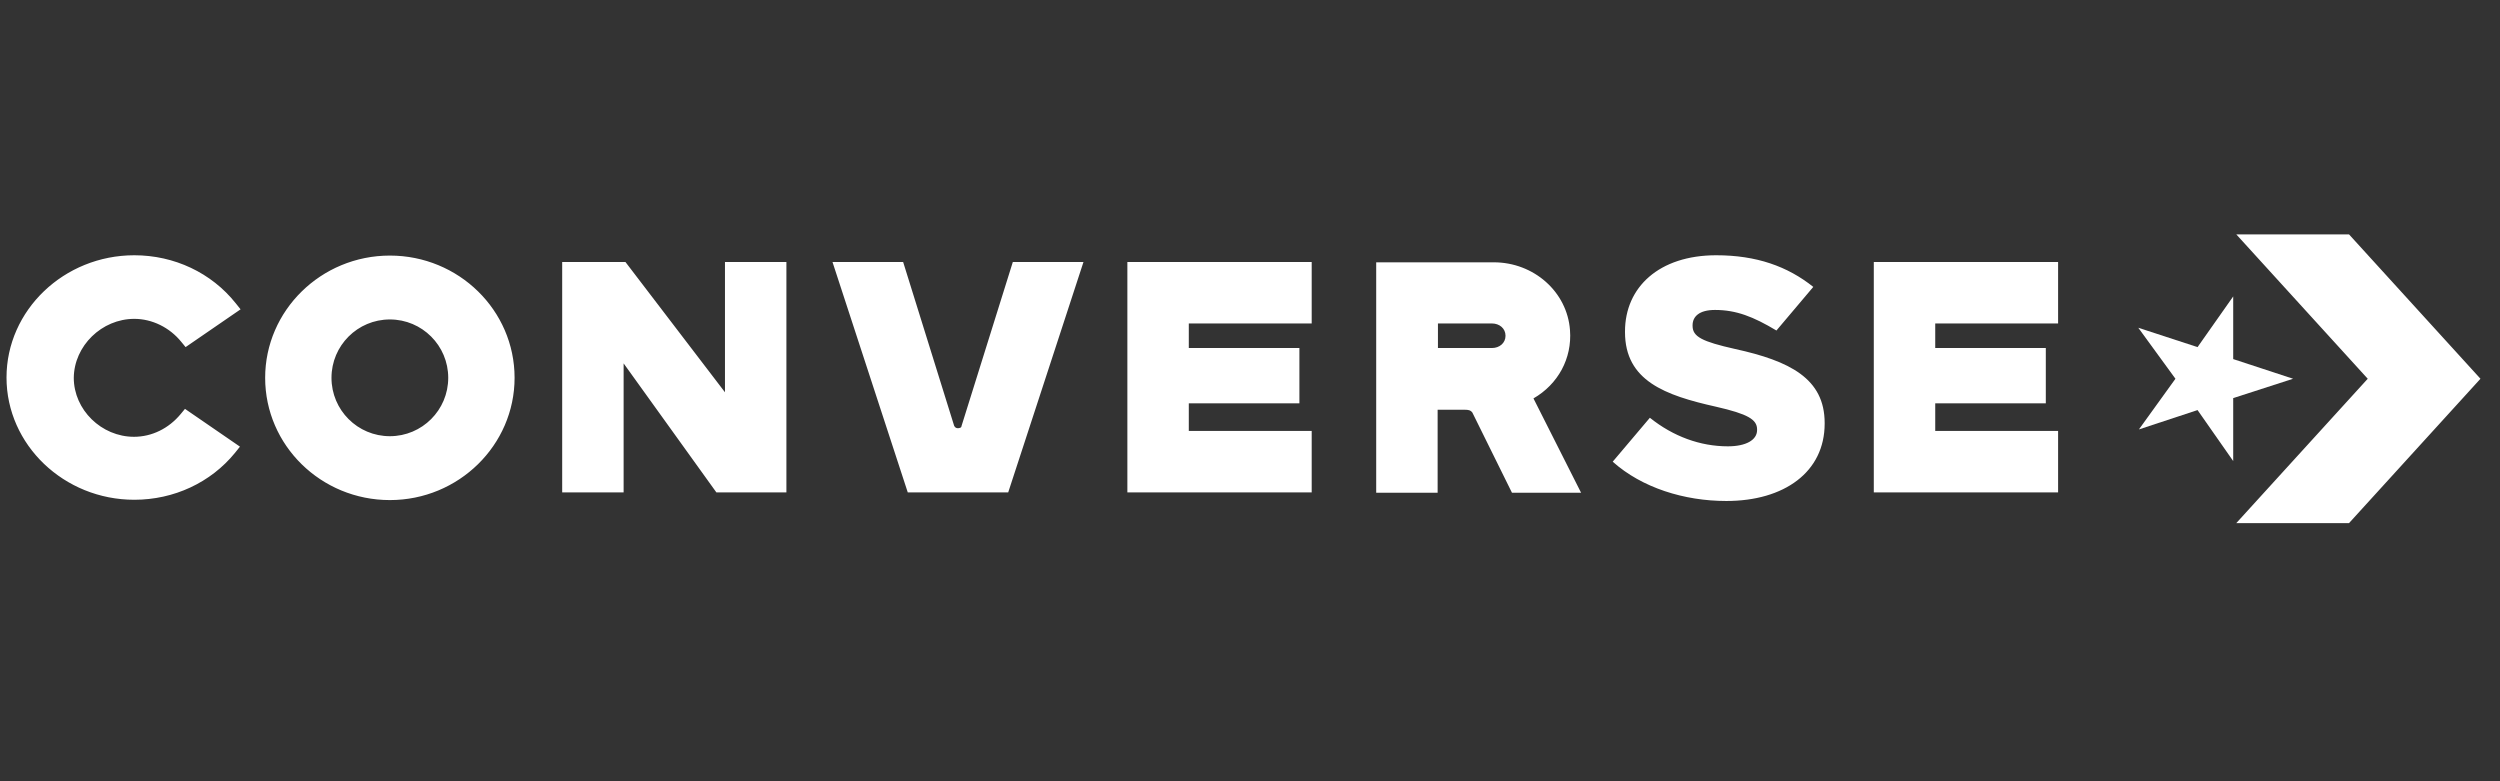 <svg width="96" height="30" viewBox="0 0 96 30" fill="none" xmlns="http://www.w3.org/2000/svg">
<rect x="0" y="0" width="96" height="30" fill="#333333" stroke="none"/>
<g clip-path="url(#clip0_716_38567)">
<g clip-path="url(#clip1_716_38567)">
<path d="M85.755 13.789V11.383L84.386 13.329L82.11 12.586L83.537 14.544L82.134 16.49L84.386 15.747L85.755 17.705V15.287L88.055 14.544L85.755 13.789Z" fill="white"/>
<path d="M90.202 9H85.873L90.921 14.544L85.873 20.088H90.202L95.25 14.544L90.202 9ZM5.157 12.244C5.841 12.244 6.513 12.574 6.962 13.128L7.127 13.329L9.238 11.878L9.049 11.642C8.118 10.474 6.69 9.802 5.157 9.802C2.456 9.802 0.25 11.914 0.25 14.497C0.25 17.08 2.456 19.191 5.157 19.191C6.678 19.191 8.094 18.531 9.026 17.387L9.214 17.151L7.103 15.7L6.938 15.9C6.478 16.455 5.829 16.773 5.145 16.773C3.895 16.773 2.833 15.735 2.833 14.508C2.845 13.282 3.907 12.244 5.157 12.244ZM27.839 15.063L24.018 10.062H21.588V18.908H23.947V13.954L27.509 18.908H30.198V10.062H27.839V15.063ZM36.922 16.36C36.922 16.431 36.828 16.443 36.78 16.443C36.745 16.443 36.674 16.431 36.639 16.349L34.681 10.062H31.968L34.858 18.908H38.715L41.605 10.062H38.892L36.922 16.36ZM58.885 15.299C59.828 14.756 60.371 13.765 60.288 12.68C60.182 11.206 58.897 10.073 57.363 10.073H52.846V18.92H55.205V15.735H56.266C56.372 15.735 56.467 15.747 56.538 15.841L58.059 18.92H60.713L58.885 15.299ZM57.292 13.364H55.217V12.421H57.292C57.576 12.421 57.812 12.609 57.812 12.893C57.812 13.176 57.576 13.364 57.292 13.364ZM71.954 18.908H79.031V16.549H74.313V15.488H78.559V13.364H74.313V12.421H79.031V10.062H71.954V18.908ZM66.623 13.4C65.361 13.117 64.995 12.928 64.995 12.515V12.491C64.995 12.161 65.243 11.902 65.856 11.902C66.67 11.902 67.33 12.161 68.215 12.692L69.63 11.017C68.64 10.227 67.448 9.802 65.903 9.802C63.709 9.802 62.4 11.029 62.4 12.727V12.751C62.4 14.626 63.945 15.181 65.891 15.617C67.13 15.9 67.472 16.113 67.472 16.49V16.514C67.472 16.903 67.035 17.139 66.351 17.139C65.29 17.139 64.252 16.761 63.355 16.042L61.928 17.729C63.049 18.731 64.676 19.238 66.292 19.238C68.51 19.238 70.067 18.13 70.067 16.266V16.242C70.067 14.532 68.722 13.86 66.623 13.4ZM14.971 9.814C12.329 9.814 10.182 11.925 10.182 14.508C10.182 17.103 12.329 19.203 14.971 19.203C17.613 19.203 19.76 17.092 19.76 14.508C19.76 11.914 17.613 9.814 14.971 9.814ZM14.971 16.75C13.732 16.75 12.729 15.747 12.729 14.508C12.729 13.27 13.732 12.267 14.971 12.267C16.209 12.267 17.212 13.27 17.212 14.508C17.212 15.747 16.209 16.75 14.971 16.75ZM43.291 18.908H50.369V16.549H45.65V15.488H49.897V13.364H45.65V12.421H50.369V10.062H43.291V18.908Z" fill="white"/>
</g>
</g>
<defs>
<clipPath id="clip0_716_38567">
<rect width="95" height="30" fill="white" transform="translate(0.25)"/>
</clipPath>
<clipPath id="clip1_716_38567">
<rect width="95" height="11.088" fill="white" transform="translate(0.25 9)"/>
</clipPath>
</defs>
</svg>
